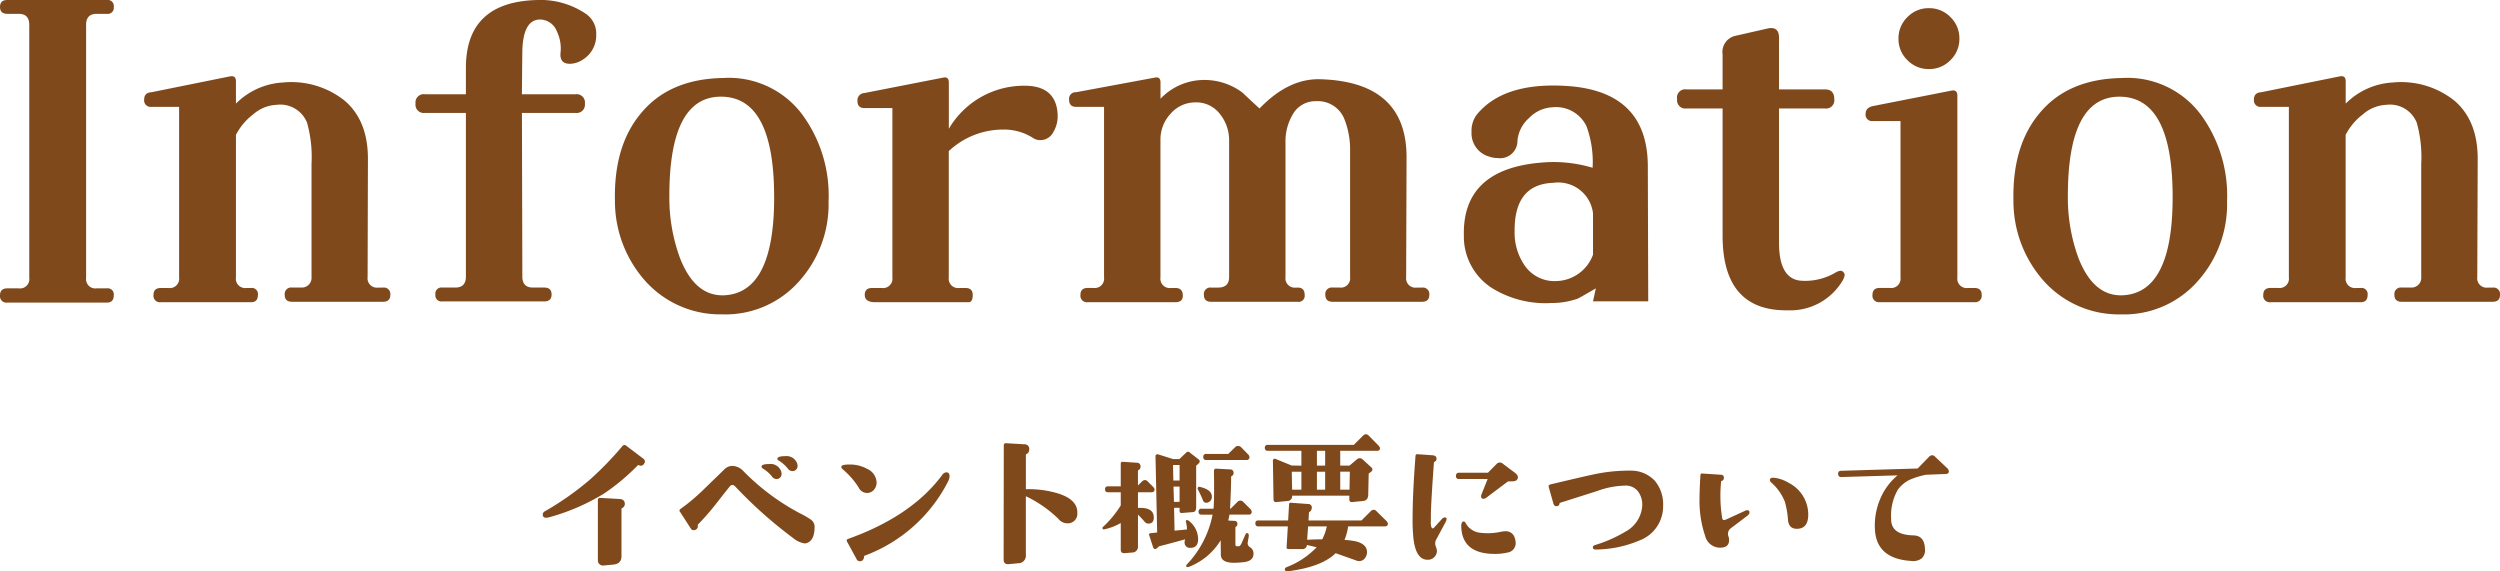 <svg xmlns="http://www.w3.org/2000/svg" width="288.553" height="65.944" viewBox="0 0 288.553 65.944">
  <g id="ttl" transform="translate(-575.77 -1284.167)">
    <path id="パス_264" data-name="パス 264" d="M-131.1-.75q0,.844-.8.844h-11.484a.746.746,0,0,1-.844-.844q0-.8.844-.8h1.313a1.077,1.077,0,0,0,1.219-1.219v-29.2q0-1.266-1.219-1.266h-1.312q-.844,0-.844-.8t.844-.8H-131.9a.7.7,0,0,1,.8.8.7.7,0,0,1-.8.8h-1.172q-1.219,0-1.219,1.266v29.2a1.077,1.077,0,0,0,1.219,1.219h1.172A.7.7,0,0,1-131.1-.75ZM-99.179-.8q0,.8-.844.8h-10.5q-.844,0-.844-.8a.746.746,0,0,1,.844-.844h1.219a1.123,1.123,0,0,0,1.031-1.219V-15.937a14.7,14.7,0,0,0-.516-4.734,3.323,3.323,0,0,0-3.516-2.062,4.365,4.365,0,0,0-2.7,1.1,6.926,6.926,0,0,0-1.992,2.367V-2.812a1.077,1.077,0,0,0,1.219,1.219h.516a.7.7,0,0,1,.8.8q0,.844-.8.844h-10.406a.746.746,0,0,1-.844-.844q0-.8.844-.8h.891a1.077,1.077,0,0,0,1.219-1.219V-22.5h-3.187a.746.746,0,0,1-.844-.844q0-.8.844-.844l9.047-1.828q.7-.141.7.563v2.578a8.3,8.3,0,0,1,5.438-2.437,9.881,9.881,0,0,1,7.125,2.109q2.672,2.3,2.672,6.7L-101.8-2.859a1.077,1.077,0,0,0,1.219,1.219h.563A.746.746,0,0,1-99.179-.8Zm22.5-32.484a2.751,2.751,0,0,1,1.266,2.438,3.29,3.29,0,0,1-1.641,2.953,2.713,2.713,0,0,1-1.406.422q-1.172,0-1.078-1.219a4.539,4.539,0,0,0-.422-2.531,2.1,2.1,0,0,0-1.969-1.359q-1.969.047-2.016,3.8l-.047,4.828H-77.8a.953.953,0,0,1,1.078,1.078A.953.953,0,0,1-77.8-21.8h-6.187l.047,18.891q0,1.266,1.219,1.266h1.313q.844,0,.844.8t-.844.8H-93.175a.7.7,0,0,1-.8-.8.7.7,0,0,1,.8-.8h1.5q1.219,0,1.219-1.266V-21.8h-4.734a.953.953,0,0,1-1.078-1.078.953.953,0,0,1,1.078-1.078h4.734V-27q0-7.594,8.156-7.828A9.324,9.324,0,0,1-76.675-33.281Zm28.082,21.656a13.3,13.3,0,0,1-3.375,9.234,11.339,11.339,0,0,1-8.906,3.844,11.6,11.6,0,0,1-8.906-3.891,13.857,13.857,0,0,1-3.469-9.234q-.141-6.328,3-10.078,3.281-3.984,9.516-4.078a10.562,10.562,0,0,1,9.141,4.266A15.8,15.8,0,0,1-48.593-11.625Zm-6.281-.422v-.047q0-11.531-6.094-11.578-6-.047-6,11.438A20.2,20.2,0,0,0-65.75-5.062Q-64.015-.609-60.64-.75-54.875-1.031-54.875-12.047Zm32.722-9.516a3.556,3.556,0,0,1-.492,1.969,1.678,1.678,0,0,1-1.523.938,1.479,1.479,0,0,1-.8-.234,6.178,6.178,0,0,0-3.469-.984,9.143,9.143,0,0,0-6.281,2.484V-2.812A1.077,1.077,0,0,0-33.5-1.594h.7q.844,0,.844.8,0,.844-.469.844H-43.2q-1.219,0-1.219-.844,0-.8.844-.8h1.125A1.077,1.077,0,0,0-41.23-2.812V-22.359h-3.234q-.8,0-.8-.844a.838.838,0,0,1,.8-.891l9.094-1.781q.656-.141.656.563v5.344a10.047,10.047,0,0,1,8.531-4.969Q-22.293-25.031-22.152-21.562ZM20.742-.8q0,.8-.844.8H9.586q-.844,0-.844-.8a.746.746,0,0,1,.844-.844h.8A1.077,1.077,0,0,0,11.6-2.859V-17.344a9.583,9.583,0,0,0-.609-3.609,3.3,3.3,0,0,0-3.328-2.2,2.981,2.981,0,0,0-2.719,1.594,6.032,6.032,0,0,0-.8,3.188V-2.859A1.077,1.077,0,0,0,5.367-1.641h.188q.8,0,.8.844a.7.7,0,0,1-.8.8H-4.43q-.844,0-.844-.8a.746.746,0,0,1,.844-.844h.8q1.266,0,1.266-1.219v-15.7a4.818,4.818,0,0,0-1.1-3.164,3.43,3.43,0,0,0-2.883-1.289A3.753,3.753,0,0,0-9.141-21.68,4.341,4.341,0,0,0-10.289-18.7V-2.812A1.077,1.077,0,0,0-9.07-1.594h.516q.844,0,.844.891,0,.75-.844.75H-18.68A.746.746,0,0,1-19.523-.8q0-.8.844-.8h.656A1.077,1.077,0,0,0-16.8-2.812V-22.5h-3.234q-.8,0-.8-.844a.752.752,0,0,1,.8-.844l9.094-1.687q.656-.141.656.563v1.875A6.946,6.946,0,0,1-5.6-25.594,7.311,7.311,0,0,1-.82-24.141q.984.938,1.969,1.828,3.328-3.469,6.984-3.375,9.984.281,9.984,9L18.07-2.859a1.077,1.077,0,0,0,1.219,1.219H19.9A.746.746,0,0,1,20.742-.8Zm25.269.75H39.637l.328-1.5Q38.183-.516,37.9-.375a8.93,8.93,0,0,1-3.047.516,11.733,11.733,0,0,1-6.891-1.734A7.068,7.068,0,0,1,24.73-7.641q-.187-8.062,9.891-8.484a15.783,15.783,0,0,1,4.969.656,12,12,0,0,0-.7-4.781,3.894,3.894,0,0,0-3.937-2.2,4.026,4.026,0,0,0-2.7,1.242,3.953,3.953,0,0,0-1.336,2.6,2,2,0,0,1-2.3,2.016,3,3,0,0,1-1.031-.187,2.787,2.787,0,0,1-1.969-2.812,3.1,3.1,0,0,1,.609-2.016q3-3.656,9.938-3.328,9.8.422,9.8,9.328ZM39.637-5.437v-4.781a4.035,4.035,0,0,0-4.547-3.516q-4.547.141-4.5,5.578a6.675,6.675,0,0,0,1.172,3.984,4.162,4.162,0,0,0,3.609,1.781A4.627,4.627,0,0,0,39.637-5.437Zm29.019,2.2q.094.234-.187.75A7.021,7.021,0,0,1,62.093.984q-7.5.094-7.5-8.625V-22.312H50.422a.953.953,0,0,1-1.078-1.078.95.95,0,0,1,1.078-1.125h4.172v-4.031a1.907,1.907,0,0,1,1.5-2.156l3.7-.844a1.743,1.743,0,0,1,.422-.047q.891,0,.891,1.125v5.953h5.3q1.078,0,1.078,1.125a.953.953,0,0,1-1.078,1.078h-5.3V-6.8q0,4.078,2.438,4.359a6.9,6.9,0,0,0,4.172-.984Q68.422-3.8,68.656-3.234ZM81.925-30.375a3.386,3.386,0,0,1-1.031,2.484,3.386,3.386,0,0,1-2.484,1.031,3.386,3.386,0,0,1-2.484-1.031,3.386,3.386,0,0,1-1.031-2.484,3.386,3.386,0,0,1,1.031-2.484,3.386,3.386,0,0,1,2.484-1.031,3.386,3.386,0,0,1,2.484,1.031A3.386,3.386,0,0,1,81.925-30.375ZM84.5-.8a.746.746,0,0,1-.844.844H72.738A.746.746,0,0,1,71.894-.8q0-.8.844-.8H73.91a1.077,1.077,0,0,0,1.219-1.219V-20.859H71.941A.746.746,0,0,1,71.1-21.7q0-.7.844-.891l9.047-1.781q.7-.141.7.563v21A1.077,1.077,0,0,0,82.91-1.594h.75Q84.5-1.594,84.5-.8ZM112.82-11.625a13.3,13.3,0,0,1-3.375,9.234,11.339,11.339,0,0,1-8.906,3.844,11.6,11.6,0,0,1-8.906-3.891,13.857,13.857,0,0,1-3.469-9.234q-.141-6.328,3-10.078,3.281-3.984,9.516-4.078a10.562,10.562,0,0,1,9.141,4.266A15.8,15.8,0,0,1,112.82-11.625Zm-6.281-.422v-.047q0-11.531-6.094-11.578-6-.047-6,11.438a20.2,20.2,0,0,0,1.219,7.172Q97.4-.609,100.773-.75,106.538-1.031,106.538-12.047ZM144.323-.8q0,.8-.844.8h-10.5q-.844,0-.844-.8a.746.746,0,0,1,.844-.844H134.2a1.123,1.123,0,0,0,1.031-1.219V-15.937a14.7,14.7,0,0,0-.516-4.734,3.323,3.323,0,0,0-3.516-2.062,4.365,4.365,0,0,0-2.7,1.1,6.926,6.926,0,0,0-1.992,2.367V-2.812a1.077,1.077,0,0,0,1.219,1.219h.516a.7.7,0,0,1,.8.8q0,.844-.8.844H117.839A.746.746,0,0,1,117-.8q0-.8.844-.8h.891a1.077,1.077,0,0,0,1.219-1.219V-22.5h-3.187a.746.746,0,0,1-.844-.844q0-.8.844-.844l9.047-1.828q.7-.141.7.563v2.578a8.3,8.3,0,0,1,5.438-2.437,9.881,9.881,0,0,1,7.125,2.109q2.672,2.3,2.672,6.7L141.7-2.859a1.077,1.077,0,0,0,1.219,1.219h.563A.746.746,0,0,1,144.323-.8Z" transform="translate(720 1319)" fill="#80491c"/>
    <path id="パス_265" data-name="パス 265" d="M-69.932-11.25a.412.412,0,0,1-.562.105.1.1,0,0,0-.123.018A24.238,24.238,0,0,1-74.5-7.875a24.365,24.365,0,0,1-6.328,2.742q-.756.211-.756-.316a.418.418,0,0,1,.246-.369A34.161,34.161,0,0,0-76.12-9.492a38.421,38.421,0,0,0,3.727-3.85.3.3,0,0,1,.457-.035l1.951,1.477a.441.441,0,0,1,.193.334A.531.531,0,0,1-69.932-11.25Zm-2.18,4.623a.525.525,0,0,1-.316.439.126.126,0,0,0-.07.123V-.633q0,.879-.949.967L-74.59.439a.567.567,0,0,1-.448-.158.582.582,0,0,1-.185-.439V-7.084a.248.248,0,0,1,.3-.281l2.18.123Q-72.094-7.207-72.112-6.627Zm19.865-4.781a.864.864,0,0,1,.07.316.575.575,0,0,1-.6.633.658.658,0,0,1-.527-.3,4.224,4.224,0,0,0-1.037-.914q-.193-.088-.158-.246.07-.264.9-.264A1.3,1.3,0,0,1-52.247-11.408Zm-1.846.914a.9.9,0,0,1,.07.334.567.567,0,0,1-.6.615.616.616,0,0,1-.51-.3,3.952,3.952,0,0,0-1.037-.9q-.193-.123-.158-.264.053-.264.879-.264A1.285,1.285,0,0,1-54.093-10.494Zm3.885,6.451q0,1.459-.756,1.828a.9.9,0,0,1-.4.105A2.8,2.8,0,0,1-52.7-2.742,50.527,50.527,0,0,1-59.384-8.7a.456.456,0,0,0-.316-.158.359.359,0,0,0-.264.132q-.123.132-1.635,2.065a28.617,28.617,0,0,1-2.074,2.373.3.3,0,0,0-.018.123.415.415,0,0,1-.114.378.512.512,0,0,1-.378.149.366.366,0,0,1-.281-.141l-1.248-1.934q-.193-.211.018-.369A23.217,23.217,0,0,0-63-8.35l2.391-2.32a1.289,1.289,0,0,1,.914-.387,1.816,1.816,0,0,1,1.283.615,26.254,26.254,0,0,0,6.539,4.869,9.438,9.438,0,0,1,1.266.738A1,1,0,0,1-50.208-4.043Zm15.576-5.818a1.416,1.416,0,0,1-.176.615,17.717,17.717,0,0,1-9.65,8.561q-.035.018-.035.105-.053.527-.51.527a.418.418,0,0,1-.369-.264l-1.09-2a.2.2,0,0,1,.123-.316q7.33-2.619,10.863-7.383a.624.624,0,0,1,.475-.3Q-34.632-10.318-34.632-9.861Zm-8.42.7a1.262,1.262,0,0,1-.308.861,1.067,1.067,0,0,1-.8.369,1.115,1.115,0,0,1-.984-.668,9.063,9.063,0,0,0-1.828-2.074q-.193-.176-.141-.334.07-.211.932-.211a4.087,4.087,0,0,1,2.057.51A1.789,1.789,0,0,1-43.052-9.158ZM-19.883-5.59A1.091,1.091,0,0,1-20.99-4.43a1.343,1.343,0,0,1-1.09-.527,13.886,13.886,0,0,0-3.744-2.6V-.791A.87.87,0,0,1-26.7.176l-1.09.105q-.6.053-.6-.545l.018-13.131a.248.248,0,0,1,.3-.281l2.074.123a.531.531,0,0,1,.563.615.532.532,0,0,1-.316.51.113.113,0,0,0-.07.105v3.955a11.734,11.734,0,0,1,3.006.3Q-19.8-7.383-19.883-5.59Zm19.865-6.5a.311.311,0,0,1-.352.352H-4.993a.311.311,0,0,1-.352-.352.311.311,0,0,1,.352-.352h2.531l.809-.791a.428.428,0,0,1,.316-.123A.451.451,0,0,1-1-13.236l.791.809A.529.529,0,0,1-.018-12.094ZM-4.36-7.523a.653.653,0,0,1-.457.686.419.419,0,0,1-.58-.281,11.87,11.87,0,0,0-.562-1.2.189.189,0,0,1-.035-.105q0-.264.264-.211Q-4.36-8.314-4.36-7.523ZM-.7.053a10.444,10.444,0,0,1-1.09.07q-1.512,0-1.529-.914l-.018-1.687A7.4,7.4,0,0,1-6.8.51Q-7.155.668-7.26.6-7.4.492-7.225.3a11.538,11.538,0,0,0,2.953-5.73H-5.538q-.352,0-.352-.334a.311.311,0,0,1,.352-.352h1.371q.105-.9.053-4.377a.253.253,0,0,1,.079-.185.2.2,0,0,1,.185-.062l1.6.088a.367.367,0,0,1,.4.4.378.378,0,0,1-.211.369.113.113,0,0,0-.07.105q0,1.178-.123,3.656h.07l.791-.791a.437.437,0,0,1,.316-.141.456.456,0,0,1,.334.141l.791.791a.535.535,0,0,1,.193.352.3.3,0,0,1-.334.334H-2.321q-.07.369-.141.686l.7.035a.327.327,0,0,1,.352.387.3.3,0,0,1-.158.281.152.152,0,0,0-.07.123V-2q0,.176.123.211a1.186,1.186,0,0,0,.3,0q.141-.018.316-.4l.4-.914q.105-.246.264-.193.193.07.123.457l-.105.615a.517.517,0,0,0,.229.527.849.849,0,0,1,.439.773Q.456-.07-.7.053Zm-5.15-11.426-.316.3v4.781q0,.527-.352.563l-1.283.105q-.281.018-.281-.246v-.352h-.633l.053,2.637q.967-.088,1.441-.141a4.488,4.488,0,0,0-.123-.861Q-7.4-4.8-7.225-4.8a.415.415,0,0,1,.264.123,2.689,2.689,0,0,1,1.02,2.021Q-5.925-1.6-6.821-1.6a.608.608,0,0,1-.668-.457.977.977,0,0,1,.053-.527q-1.846.51-3.023.809a1.357,1.357,0,0,1-.369.3q-.229.053-.316-.211L-11.6-3.094q-.035-.176.158-.193l.773-.088-.193-8.807a.2.2,0,0,1,.1-.185.226.226,0,0,1,.2-.026l1.723.545H-8.1l.756-.721q.246-.246.457-.018l1.02.791A.271.271,0,0,1-5.854-11.373Zm-2.232,2v-1.793h-.756l.035,1.793Zm0,2.461V-8.666h-.7l.053,1.758ZM-10.969-8.35q0,.334-.352.334h-1.564v1.811q1.828-.105,1.828,1.107,0,.7-.633.7a.532.532,0,0,1-.422-.211q-.281-.334-.773-.826v3.621a.669.669,0,0,1-.686.756l-.844.07q-.457.035-.457-.4V-4.465a6.533,6.533,0,0,1-1.951.738q-.088.018-.141-.088a.139.139,0,0,1,.018-.176,12.1,12.1,0,0,0,2.074-2.5V-8.016h-1.459q-.352,0-.352-.334a.311.311,0,0,1,.352-.352h1.459v-2.6q0-.246.229-.229l1.617.105a.414.414,0,0,1,.439.475.4.4,0,0,1-.229.369.152.152,0,0,0-.07.123v1.652l.475-.457a.47.47,0,0,1,.334-.158.456.456,0,0,1,.316.158l.563.563Q-10.969-8.473-10.969-8.35Zm26.017-4.764q0,.316-.334.316H10.46v1.705h1.072l.826-.7a.58.58,0,0,1,.352-.158.53.53,0,0,1,.352.158l.984.9a.3.3,0,0,1,0,.492l-.3.229-.053,2.443q-.018.668-.6.721l-1.248.123q-.334.035-.334-.316v-.422H4.905a.54.54,0,0,1-.527.615l-1.266.123q-.352.035-.352-.316l-.07-4.465a.221.221,0,0,1,.105-.193.223.223,0,0,1,.211,0l1.846.756,1.125.018V-12.8H2.11q-.352,0-.352-.334a.311.311,0,0,1,.352-.352h9.914L13.1-14.555a.47.47,0,0,1,.334-.158.456.456,0,0,1,.316.158l1.072,1.09Q15.048-13.236,15.048-13.113Zm-3.48,2.725H10.46v2.074h1.072Zm-2.848-.7V-12.8H7.77v1.705Zm0,2.777v-2.074H7.77v2.074Zm-2.742,0v-2.074H4.87l.035,2.074Zm9.984,3.92q0,.316-.352.316H11.374a6.244,6.244,0,0,1-.422,1.564,8.032,8.032,0,0,1,1.283.158q1.336.316,1.318,1.283a1.128,1.128,0,0,1-.272.7.808.808,0,0,1-.642.3,1,1,0,0,1-.334-.07L9.932-.984Q8.315.615,4.4,1.107q-.334.035-.334-.246,0-.141.193-.229a9.488,9.488,0,0,0,3.48-2.3q-.51-.123-1.125-.264a.488.488,0,0,1-.527.475H4.5q-.246,0-.229-.211l.141-2.408H1q-.334,0-.334-.352A.3.3,0,0,1,1-4.764H4.448l.105-1.828q.018-.246.229-.211l1.969.141a.405.405,0,0,1,.422.492.565.565,0,0,1-.316.457L6.8-4.764h6.117l1.072-1.072a.456.456,0,0,1,.316-.158.47.47,0,0,1,.334.158l1.09,1.072A.625.625,0,0,1,15.962-4.395Zm-7.049.316H6.751L6.645-2.531q.879-.053,1.74-.053A5.77,5.77,0,0,0,8.913-4.078ZM30.957-9.65q-.088.352-.562.369l-.58.018L27.336-7.4A.6.6,0,0,1,27-7.26q-.281,0-.281-.3a.47.47,0,0,1,.035-.176l.721-1.811h-3.3A.311.311,0,0,1,23.82-9.9q0-.369.352-.369h3.34l1.02-1.037a.477.477,0,0,1,.352-.141.477.477,0,0,1,.352.141l1.406,1.055Q31.028-9.949,30.957-9.65Zm-.334,6.961a1.726,1.726,0,0,1,.088.51,1.086,1.086,0,0,1-.967,1.125A6.245,6.245,0,0,1,28.3-.9q-3.727,0-3.867-3.076-.035-.58.229-.668.158-.035.264.158A2.141,2.141,0,0,0,26.633-3.34a7.226,7.226,0,0,0,2.426-.123,2.1,2.1,0,0,1,.475-.053A1.061,1.061,0,0,1,30.623-2.689ZM22.7-5.045q.105.123-.088.492l-1.02,1.9a.959.959,0,0,0-.123.826,3.649,3.649,0,0,1,.141.457.972.972,0,0,1-.229.773,1.012,1.012,0,0,1-.721.369q-1.389.105-1.723-2.232a19.7,19.7,0,0,1-.123-2.566q0-2.812.334-7.172.018-.229.229-.211l1.74.123q.439.035.457.369a.368.368,0,0,1-.229.387q-.07.035-.07.07-.352,4.9-.352,6.152,0,1.055-.018.809.035.65.229.65a.24.24,0,0,0,.176-.105l.844-.932a.568.568,0,0,1,.369-.229A.238.238,0,0,1,22.7-5.045ZM47.728-6.434a4.189,4.189,0,0,1-2.707,3.973,13.209,13.209,0,0,1-5.045,1.055q-.316.018-.352-.211-.035-.211.229-.3a15.546,15.546,0,0,0,3.516-1.547A3.651,3.651,0,0,0,45.32-6.5a2.546,2.546,0,0,0-.439-1.547,1.775,1.775,0,0,0-1.389-.738,9.906,9.906,0,0,0-3.393.633L35.845-6.8a.094.094,0,0,0-.07.105.323.323,0,0,1-.281.281q-.334.07-.439-.334l-.527-1.863q-.07-.246.211-.316Q38.605-9.844,39.361-10A19.605,19.605,0,0,1,44-10.512,3.764,3.764,0,0,1,46.77-9.343,4.227,4.227,0,0,1,47.728-6.434Zm16.753.984q0,1.652-1.318,1.652-.914,0-1.02-1a10.007,10.007,0,0,0-.369-2.145,5.855,5.855,0,0,0-1.564-2.2q-.246-.229-.105-.439.088-.141.422-.105a4.089,4.089,0,0,1,1.688.58A4.11,4.11,0,0,1,64.481-5.449ZM57.7-5.678q0,.193-.334.439L55.481-3.814a.809.809,0,0,0-.193.932,1.53,1.53,0,0,1,.053.4q0,.9-1.125.861a1.773,1.773,0,0,1-1.635-1.354,12.6,12.6,0,0,1-.65-4.342q0-1.02.105-2.672.018-.211.193-.193l2.145.141q.387.018.369.369a.345.345,0,0,1-.264.352q-.053.018-.053.053A16.142,16.142,0,0,0,54.55-5.01q.07.316.439.141L57.1-5.836a.444.444,0,0,0,.105-.053.716.716,0,0,1,.246-.053Q57.7-5.941,57.7-5.678Zm23.011-4.781q.018.316-.352.334l-2.285.088a9.091,9.091,0,0,0-1.881.58,3.7,3.7,0,0,0-1.371,1.143,6,6,0,0,0-.773,3.375q-.035,1.846,2.584,1.9,1.266.035,1.318,1.547A1.291,1.291,0,0,1,77.57-.378a1.662,1.662,0,0,1-1.2.29q-4.078-.246-4.2-3.744a7.876,7.876,0,0,1,.606-3.393,7.135,7.135,0,0,1,2.013-2.742L68.3-9.773q-.352.018-.369-.352a.311.311,0,0,1,.334-.369l8.842-.264,1.318-1.354a.506.506,0,0,1,.352-.176.437.437,0,0,1,.316.141l1.371,1.3A.615.615,0,0,1,80.707-10.459Z" transform="translate(720 1349)" fill="#80491c"/>
  </g>
</svg>
